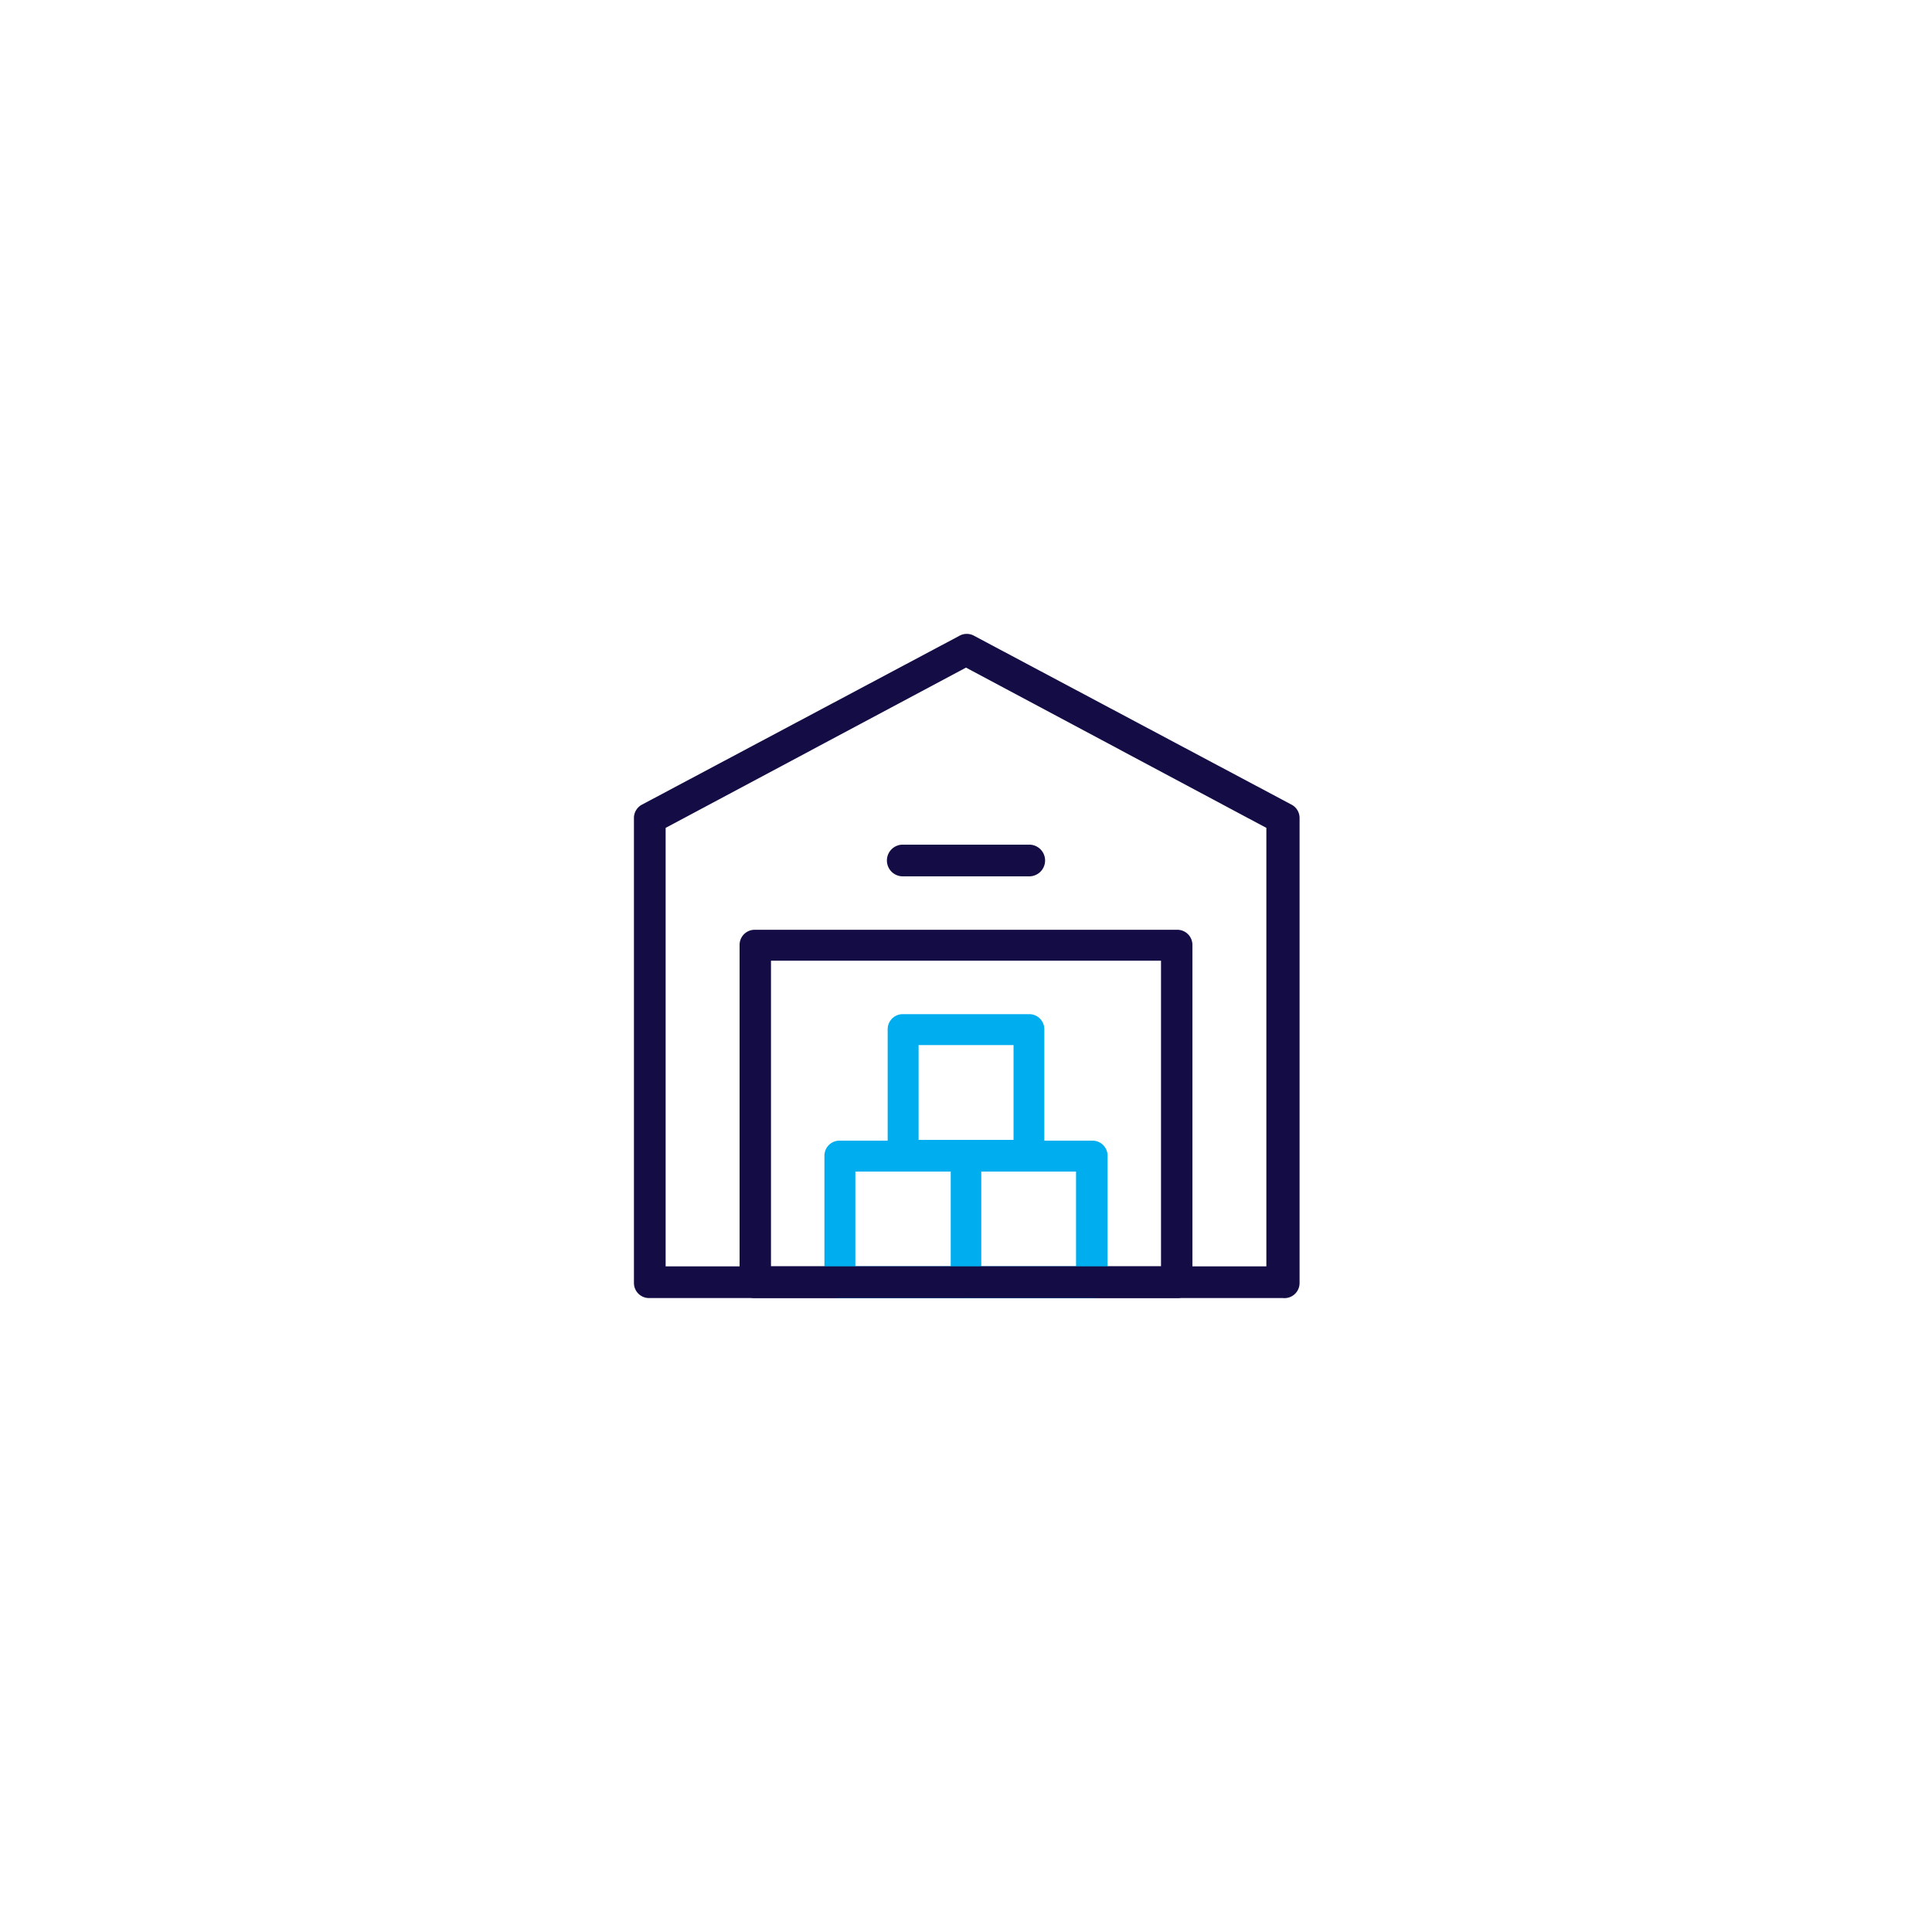 <svg xmlns="http://www.w3.org/2000/svg" viewBox="0 0 128 128"><defs><style>.cls-1{fill:#140c44;}.cls-2{fill:#00aeef;}.cls-3{fill:none;}</style></defs><title>img_international_o2_4</title><g id="Layer_2" data-name="Layer 2"><g id="_迹_1" data-name="卵迹_1"><path class="cls-1" d="M85,86H43a1,1,0,0,1-1-1V54.22a1,1,0,0,1,.55-.92l21-11.17a1,1,0,0,1,1,0l21,11.17a1,1,0,0,1,.55.92V85A1,1,0,0,1,85,86ZM44.1,83.9H83.9V54.85L64,44.23,44.1,54.85Z"/><path class="cls-1" d="M68.19,58.06H59.81a1,1,0,1,1,0-2.1h8.38a1,1,0,1,1,0,2.1Z"/><path class="cls-2" d="M64,86H55.62a1,1,0,0,1-1-1V76.57a1,1,0,0,1,1-1H64a1,1,0,0,1,1,1V85A1,1,0,0,1,64,86Zm-7.33-2.1H63V77.62H56.67Z"/><path class="cls-2" d="M72.38,86H64a1,1,0,0,1-1-1V76.57a1,1,0,0,1,1-1h8.38a1,1,0,0,1,1,1V85A1,1,0,0,1,72.38,86ZM65,83.9h6.29V77.62H65Z"/><path class="cls-2" d="M68.19,77.62H59.81a1,1,0,0,1-1-1V68.19a1,1,0,0,1,1-1h8.38a1,1,0,0,1,1,1v8.38A1,1,0,0,1,68.19,77.62Zm-7.33-2.1h6.29V69.24H60.86Z"/><path class="cls-1" d="M78,86H50a1,1,0,0,1-1-1V62.6a1,1,0,0,1,1-1H78a1,1,0,0,1,1,1V85A1,1,0,0,1,78,86ZM51.08,83.9H76.92V63.65H51.08Z"/><rect class="cls-3" width="128" height="128"/></g></g></svg>